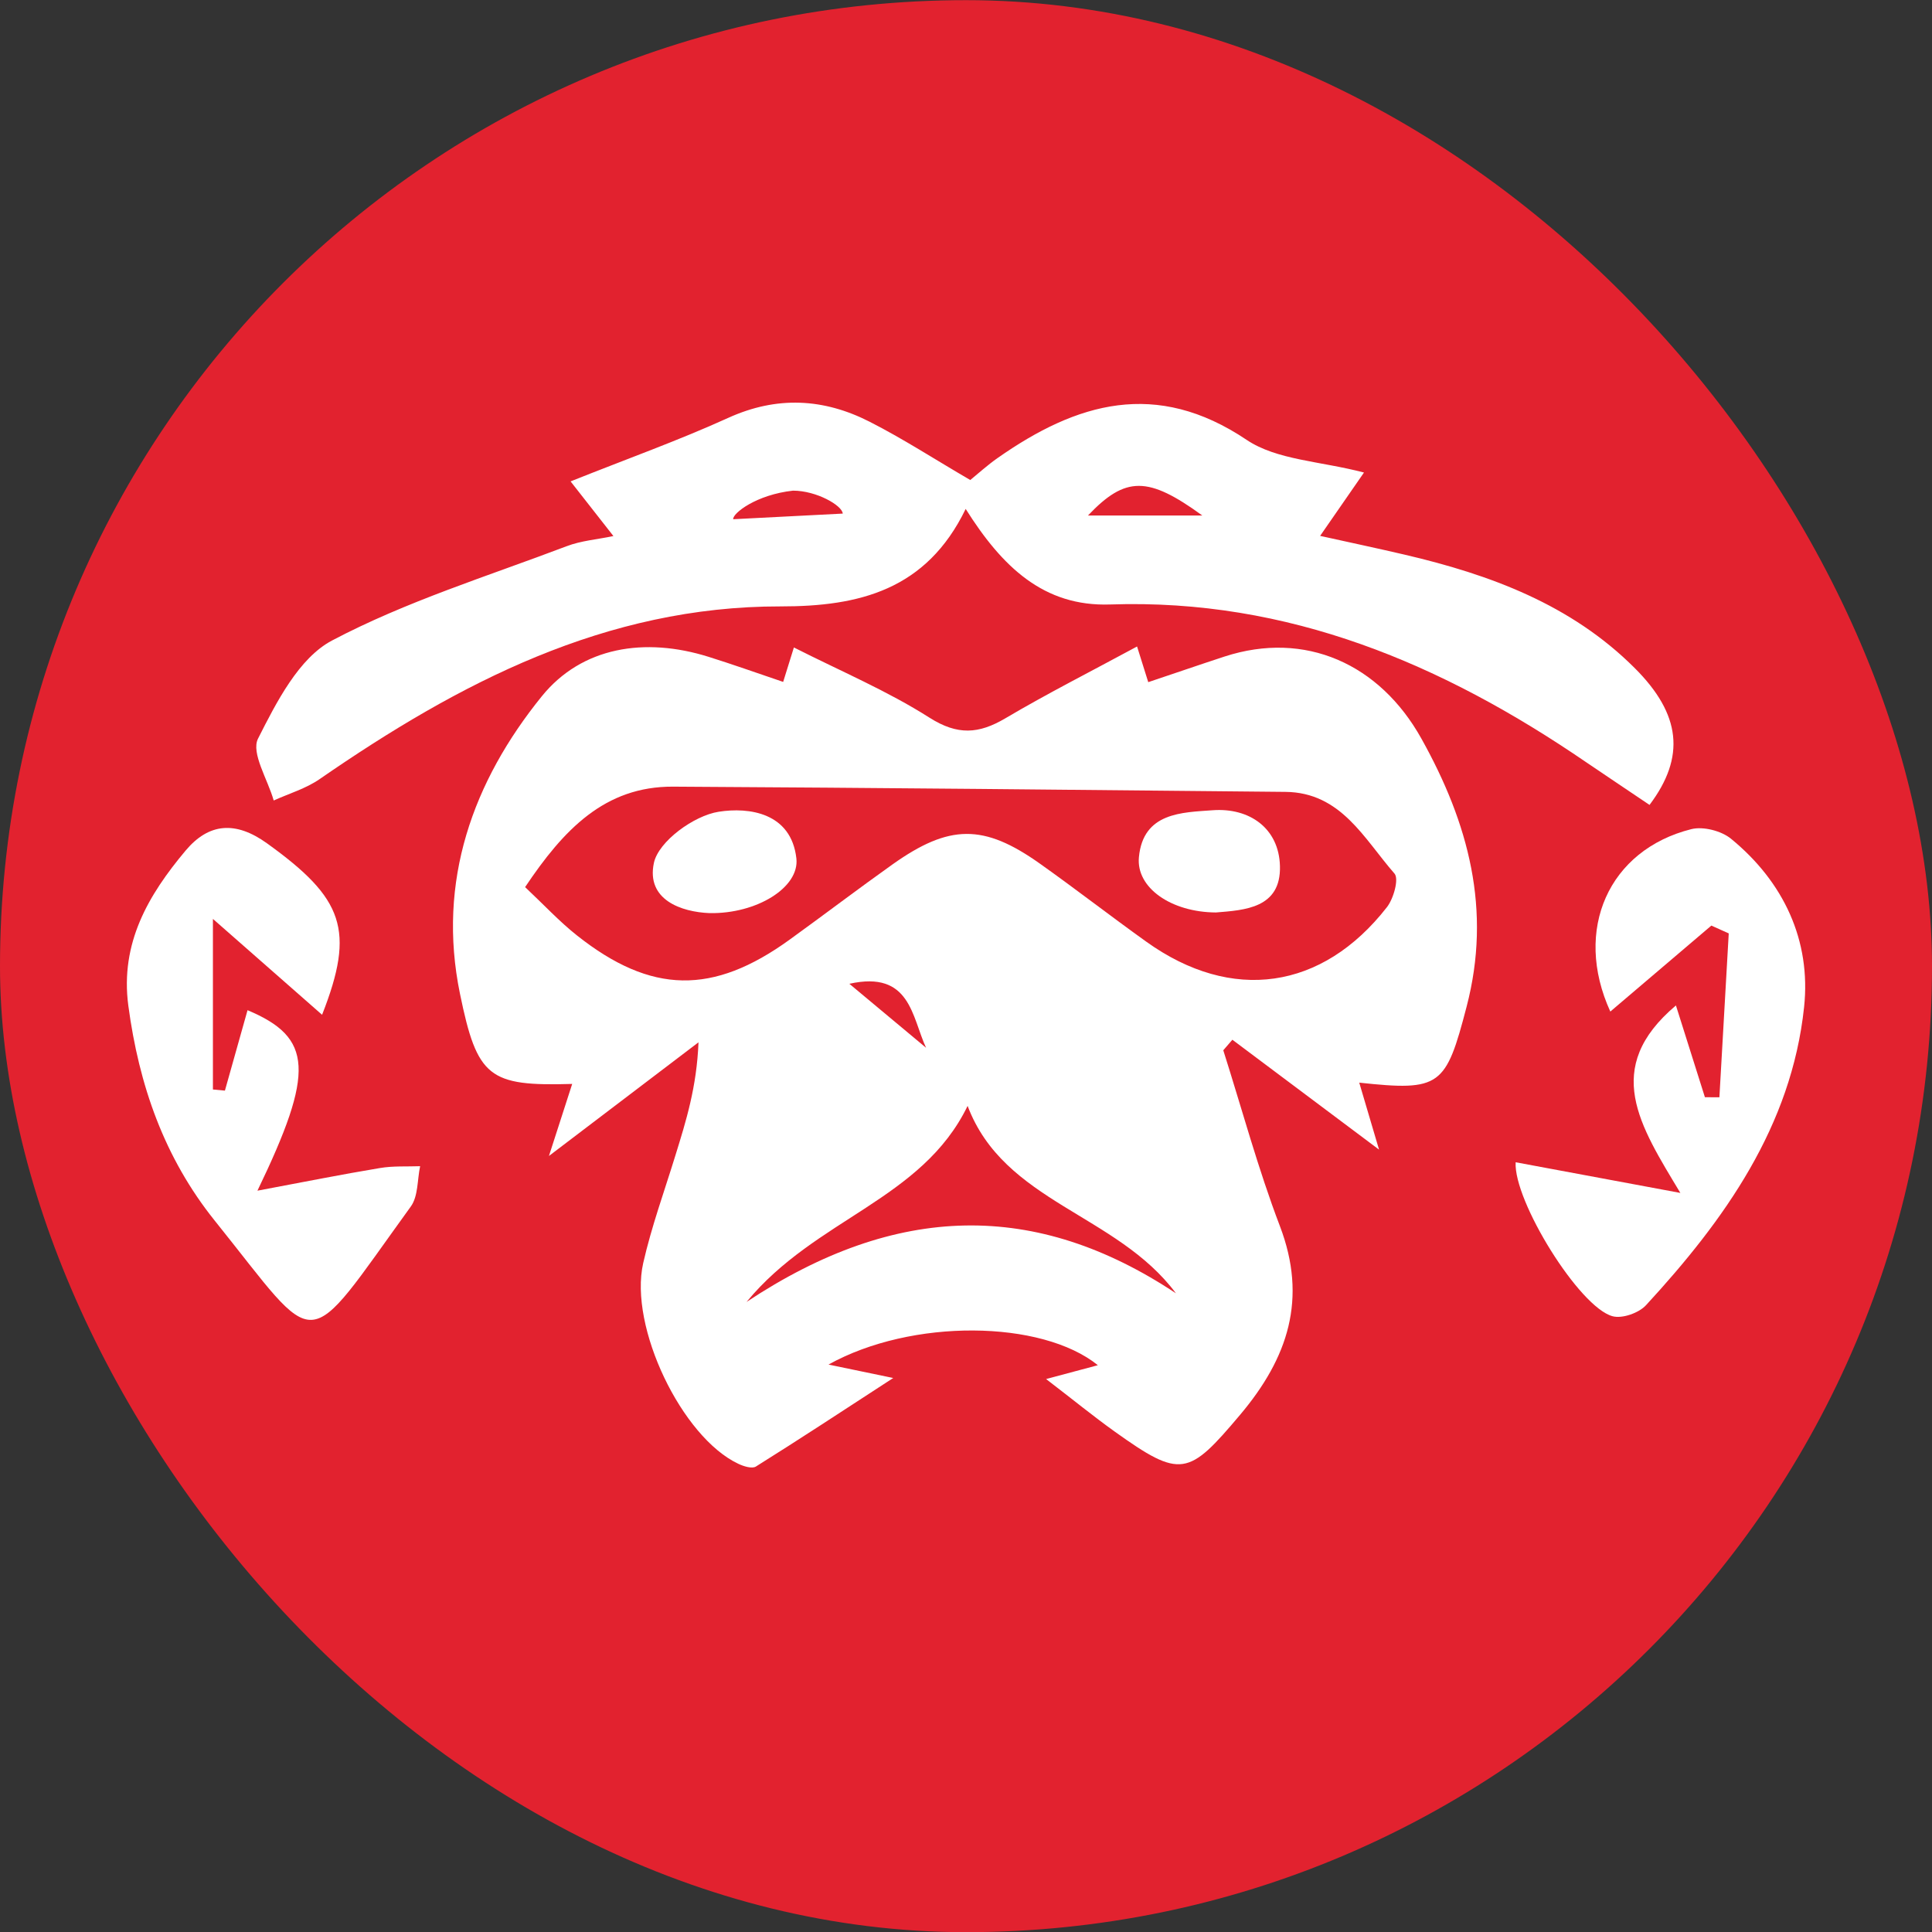 <svg width="24" height="24" viewBox="0 0 24 24" fill="none" xmlns="http://www.w3.org/2000/svg">
<rect x="0" y="0" width="24" height="24" fill="#333333" stroke="none"/>
<rect y="0.002" width="24" height="24" rx="12" fill="#E2222F"/>
<path d="M9.729 8.47C9.769 8.343 9.804 8.231 9.862 8.043C10.444 8.338 11.023 8.582 11.546 8.915C11.896 9.137 12.158 9.118 12.489 8.923C13.01 8.615 13.552 8.341 14.125 8.031C14.185 8.222 14.222 8.341 14.264 8.474C14.596 8.363 14.902 8.257 15.211 8.156C16.215 7.829 17.14 8.248 17.657 9.175C18.245 10.228 18.532 11.304 18.219 12.504C17.961 13.495 17.895 13.558 16.885 13.449C16.959 13.7 17.029 13.937 17.131 14.281C16.461 13.779 15.885 13.347 15.309 12.916C15.271 12.96 15.234 13.003 15.196 13.047C15.428 13.776 15.627 14.517 15.899 15.23C16.244 16.135 16.001 16.868 15.406 17.574C14.763 18.337 14.67 18.372 13.845 17.782C13.585 17.596 13.337 17.393 12.995 17.131C13.276 17.055 13.456 17.007 13.638 16.959C12.939 16.395 11.326 16.376 10.292 16.951C10.529 17 10.716 17.039 11.096 17.118C10.45 17.538 9.924 17.884 9.39 18.218C9.342 18.248 9.236 18.215 9.17 18.183C8.472 17.854 7.81 16.485 7.99 15.691C8.093 15.237 8.254 14.796 8.391 14.35C8.522 13.927 8.655 13.505 8.677 12.948C8.087 13.396 7.497 13.845 6.819 14.36C6.931 14.014 7.018 13.744 7.108 13.465C6.073 13.495 5.928 13.387 5.714 12.345C5.426 10.946 5.875 9.706 6.73 8.65C7.228 8.034 8.013 7.912 8.801 8.159C9.092 8.25 9.379 8.352 9.729 8.471V8.47ZM6.523 11.02C6.755 11.238 6.948 11.447 7.168 11.621C8.09 12.351 8.857 12.362 9.81 11.672C10.238 11.363 10.658 11.043 11.087 10.738C11.793 10.237 12.219 10.233 12.916 10.727C13.363 11.044 13.795 11.38 14.241 11.699C15.301 12.458 16.425 12.3 17.229 11.269C17.312 11.163 17.38 10.917 17.323 10.852C16.946 10.422 16.66 9.843 15.967 9.837C13.432 9.812 10.896 9.786 8.361 9.772C7.511 9.768 7 10.308 6.523 11.02ZM9.274 16.173C11.139 14.937 12.871 14.913 14.608 16.066C13.868 15.075 12.473 14.939 12.02 13.738C11.451 14.909 10.132 15.132 9.274 16.173ZM11.504 13.016C11.326 12.632 11.31 12.052 10.551 12.221C10.916 12.525 11.21 12.771 11.504 13.016Z" fill="white"/>
<path d="M4.001 12.606C3.578 12.235 3.171 11.876 2.645 11.415V13.534C2.695 13.539 2.744 13.544 2.794 13.548C2.887 13.217 2.98 12.886 3.075 12.549C3.884 12.889 3.914 13.308 3.198 14.791C3.769 14.684 4.243 14.589 4.719 14.51C4.882 14.482 5.052 14.493 5.219 14.487C5.183 14.655 5.196 14.86 5.103 14.988C3.749 16.859 3.992 16.812 2.668 15.164C2.039 14.38 1.726 13.479 1.594 12.492C1.491 11.715 1.843 11.118 2.305 10.567C2.592 10.225 2.924 10.193 3.318 10.477C4.267 11.16 4.416 11.55 4.001 12.606L4.001 12.606Z" fill="white"/>
<path d="M18.828 14.438C19.478 14.559 20.087 14.672 20.874 14.819C20.372 13.983 19.895 13.27 20.819 12.49C20.954 12.917 21.066 13.273 21.179 13.63C21.239 13.63 21.299 13.631 21.359 13.631C21.398 12.953 21.436 12.274 21.475 11.595C21.403 11.563 21.331 11.531 21.259 11.498C20.843 11.852 20.428 12.205 20.004 12.566C19.539 11.548 19.986 10.557 21.01 10.3C21.158 10.263 21.383 10.321 21.503 10.419C22.159 10.956 22.499 11.686 22.411 12.511C22.254 13.99 21.425 15.153 20.447 16.214C20.359 16.31 20.153 16.383 20.033 16.351C19.618 16.242 18.8 14.914 18.828 14.438H18.828Z" fill="white"/>
<path d="M20.306 8.298C19.516 7.509 18.51 7.138 17.448 6.89C17.105 6.81 16.761 6.737 16.399 6.657C16.613 6.348 16.785 6.1 16.944 5.87C16.398 5.727 15.861 5.716 15.486 5.464C14.362 4.709 13.376 5 12.392 5.69C12.265 5.779 12.149 5.885 12.053 5.963C11.61 5.705 11.218 5.45 10.803 5.239C10.232 4.948 9.65 4.916 9.044 5.192C8.43 5.471 7.792 5.699 7.088 5.98C7.22 6.149 7.407 6.388 7.62 6.659C7.422 6.701 7.219 6.716 7.037 6.786C6.057 7.158 5.045 7.471 4.124 7.957C3.712 8.175 3.434 8.723 3.205 9.176C3.116 9.354 3.327 9.684 3.4 9.944C3.592 9.857 3.801 9.796 3.971 9.678C5.701 8.483 7.525 7.53 9.696 7.533C10.671 7.534 11.508 7.33 11.996 6.322C12.448 7.04 12.964 7.538 13.792 7.509C16.006 7.434 17.921 8.249 19.703 9.468C19.966 9.647 20.231 9.823 20.491 9.999C20.94 9.403 20.883 8.873 20.306 8.298H20.306ZM9.108 6.45C9.1 6.376 9.396 6.145 9.851 6.095C10.144 6.095 10.463 6.28 10.469 6.38C10.015 6.404 9.561 6.427 9.108 6.45ZM13.515 6.404C13.982 5.912 14.262 5.914 14.936 6.404H13.515Z" fill="white"/>
<path d="M8.813 11.343C8.466 11.329 8.025 11.179 8.123 10.719C8.181 10.451 8.62 10.132 8.927 10.084C9.305 10.024 9.829 10.096 9.893 10.664C9.933 11.023 9.402 11.354 8.813 11.343Z" fill="white"/>
<path d="M15.105 11.335C14.547 11.332 14.112 11.027 14.148 10.649C14.2 10.09 14.687 10.093 15.066 10.065C15.519 10.032 15.888 10.287 15.9 10.759C15.914 11.283 15.46 11.306 15.105 11.335Z" fill="white"/>
</svg>
